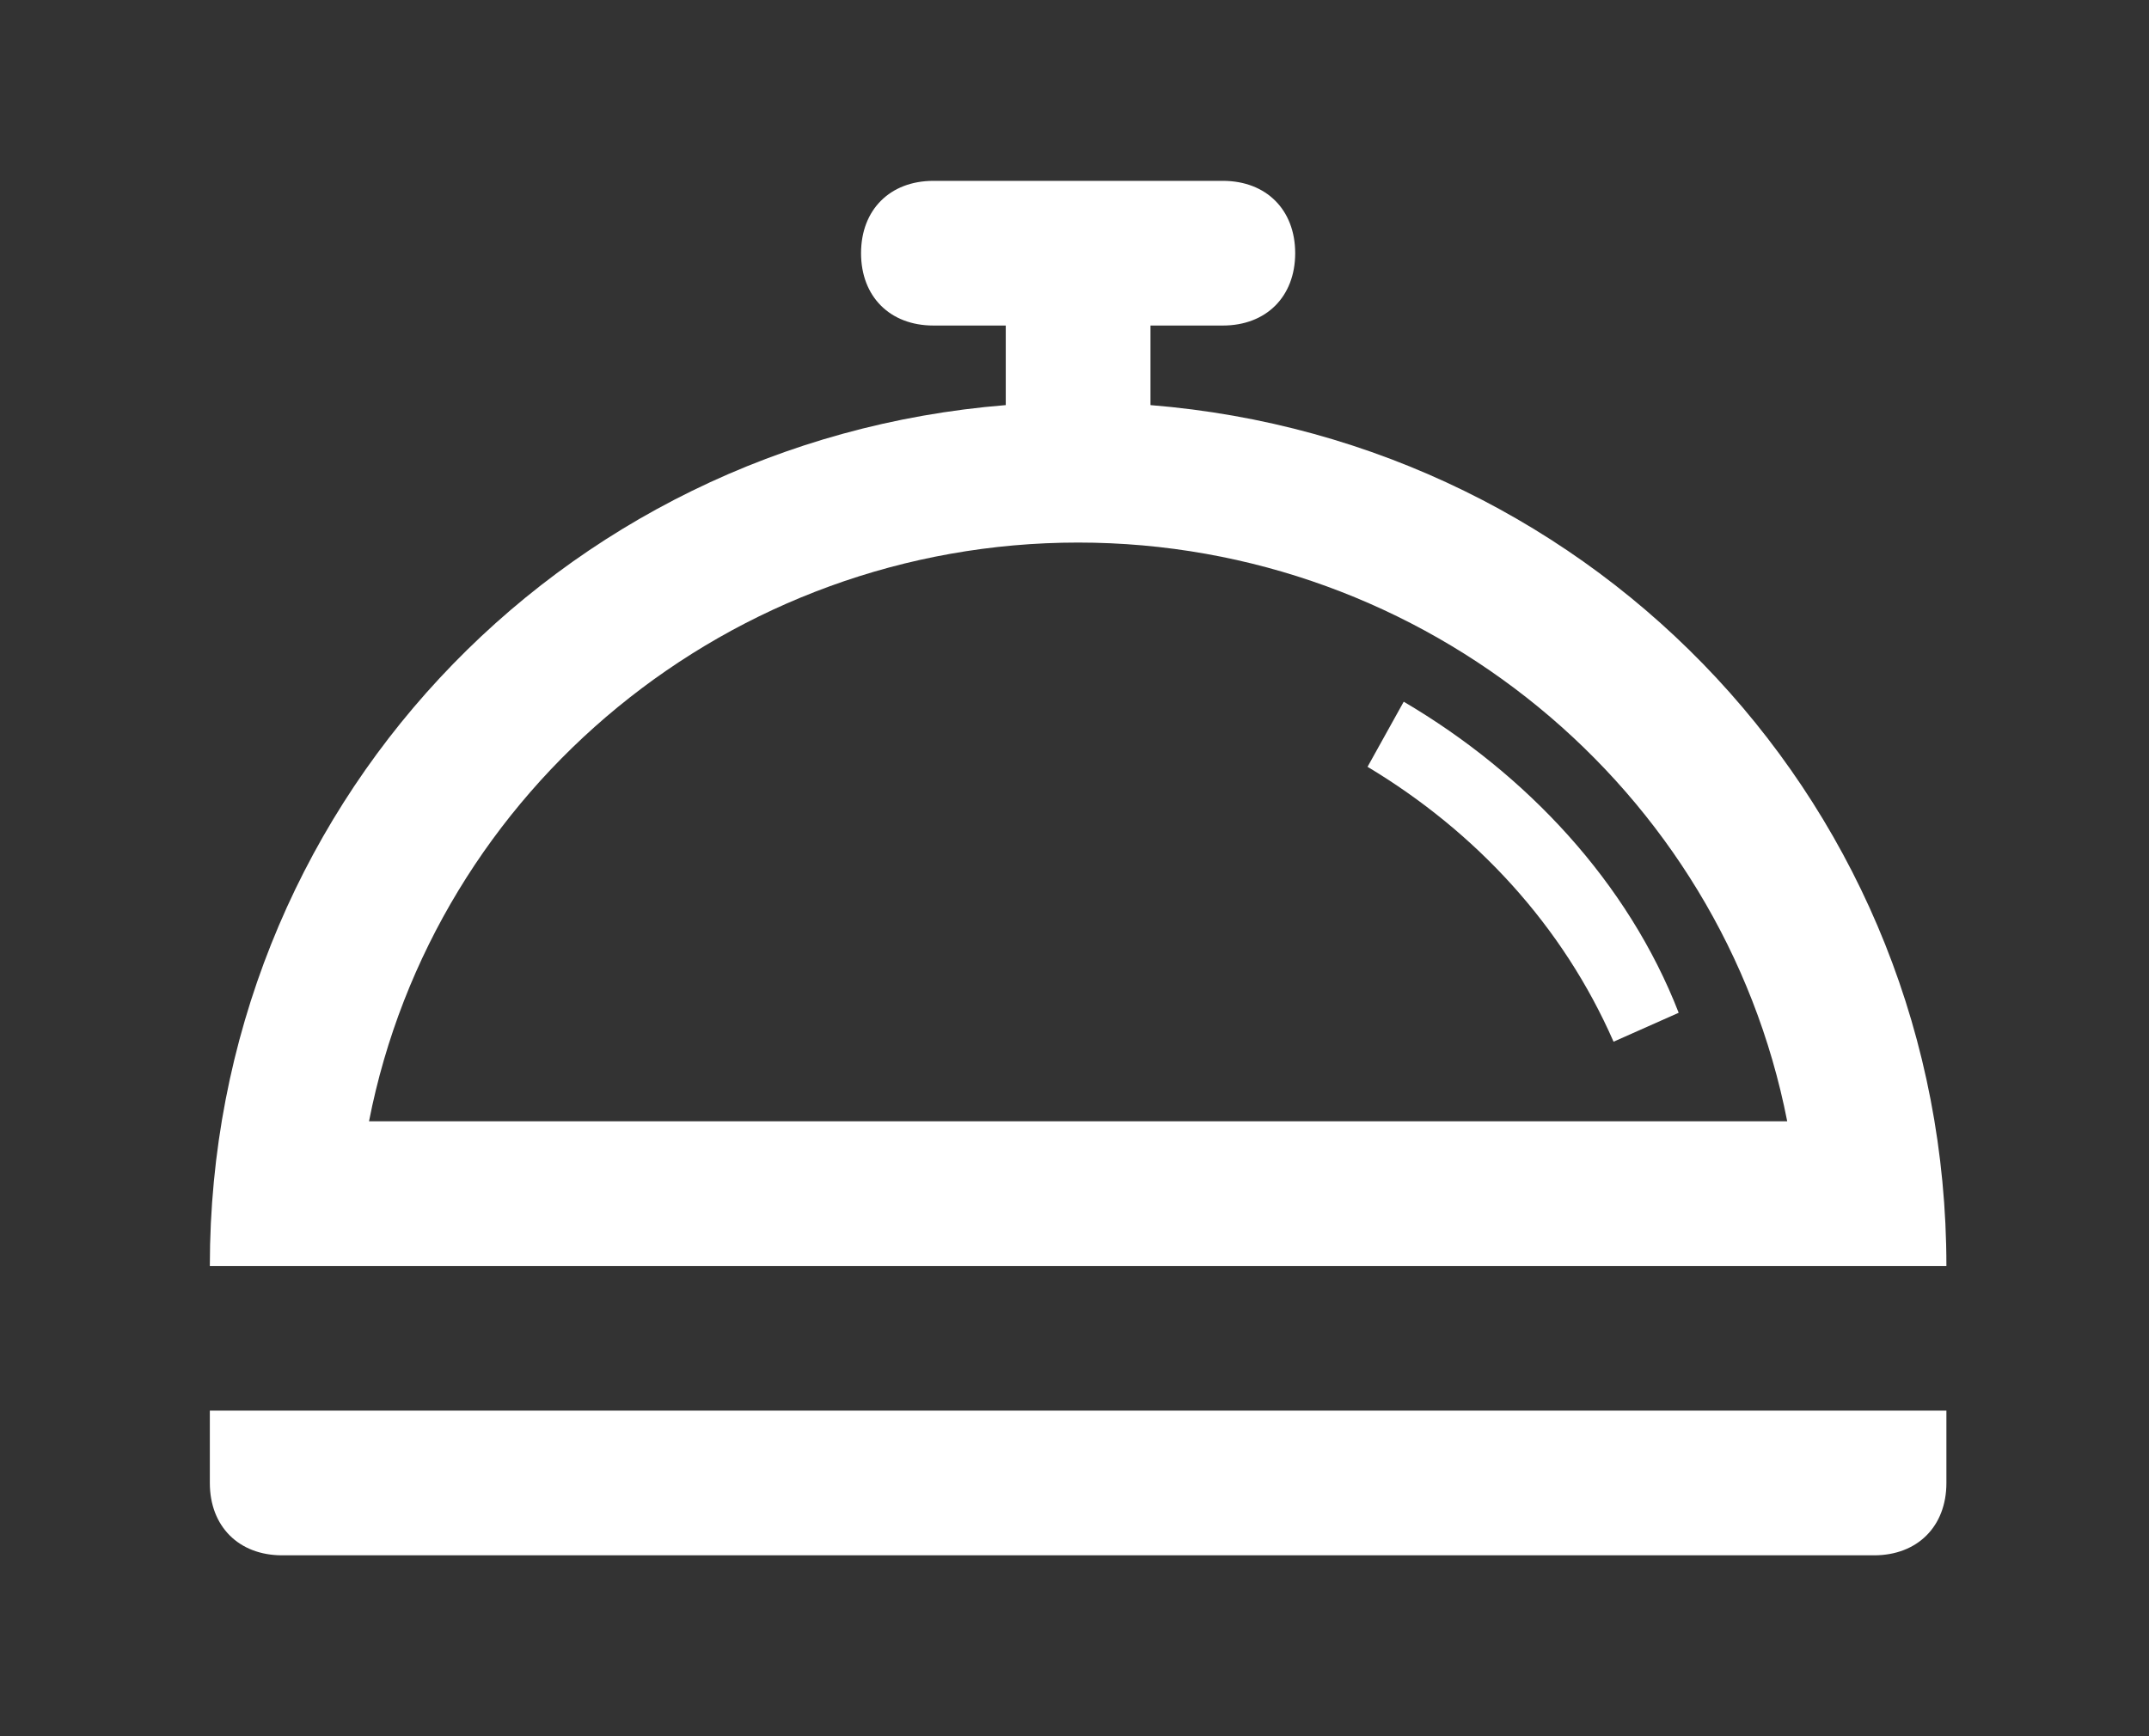<?xml version="1.0" encoding="utf-8"?>
<!-- Generator: Adobe Illustrator 25.0.1, SVG Export Plug-In . SVG Version: 6.00 Build 0)  -->
<svg version="1.1" id="Layer_1" xmlns="http://www.w3.org/2000/svg" xmlns:xlink="http://www.w3.org/1999/xlink" x="0px" y="0px"
	 viewBox="0 0 29.7 24" style="enable-background:new 0 0 29.7 24;" xml:space="preserve">
<rect x="0" y="0" width="29.7" height="24" fill="#333333" stroke="none"/>
<style type="text/css">
	.st0{fill:#FFFFFF;}
</style>
<g>
	<path class="st0" d="M2.9,20.5c0,0.6,0.4,1,1,1h22c0.6,0,1-0.4,1-1v-1h-24V20.5z"/>
	<path class="st0" d="M24.9,17.5h2c0-6.3-4.8-11.4-11-11.9V4.5h1c0.6,0,1-0.4,1-1s-0.4-1-1-1h-4c-0.6,0-1,0.4-1,1s0.4,1,1,1h1v1.1
		c-6.2,0.5-11,5.6-11,11.9h2H24.9z M14.9,7.5c4.8,0,8.9,3.4,9.8,8H5.1C6,10.9,10.1,7.5,14.9,7.5z"/>
	<path class="st0" d="M19.4,9.7l-0.5,0.9c1.5,0.9,2.7,2.2,3.4,3.8l0.9-0.4C22.5,12.2,21.1,10.7,19.4,9.7z"/>
</g>
</svg>
